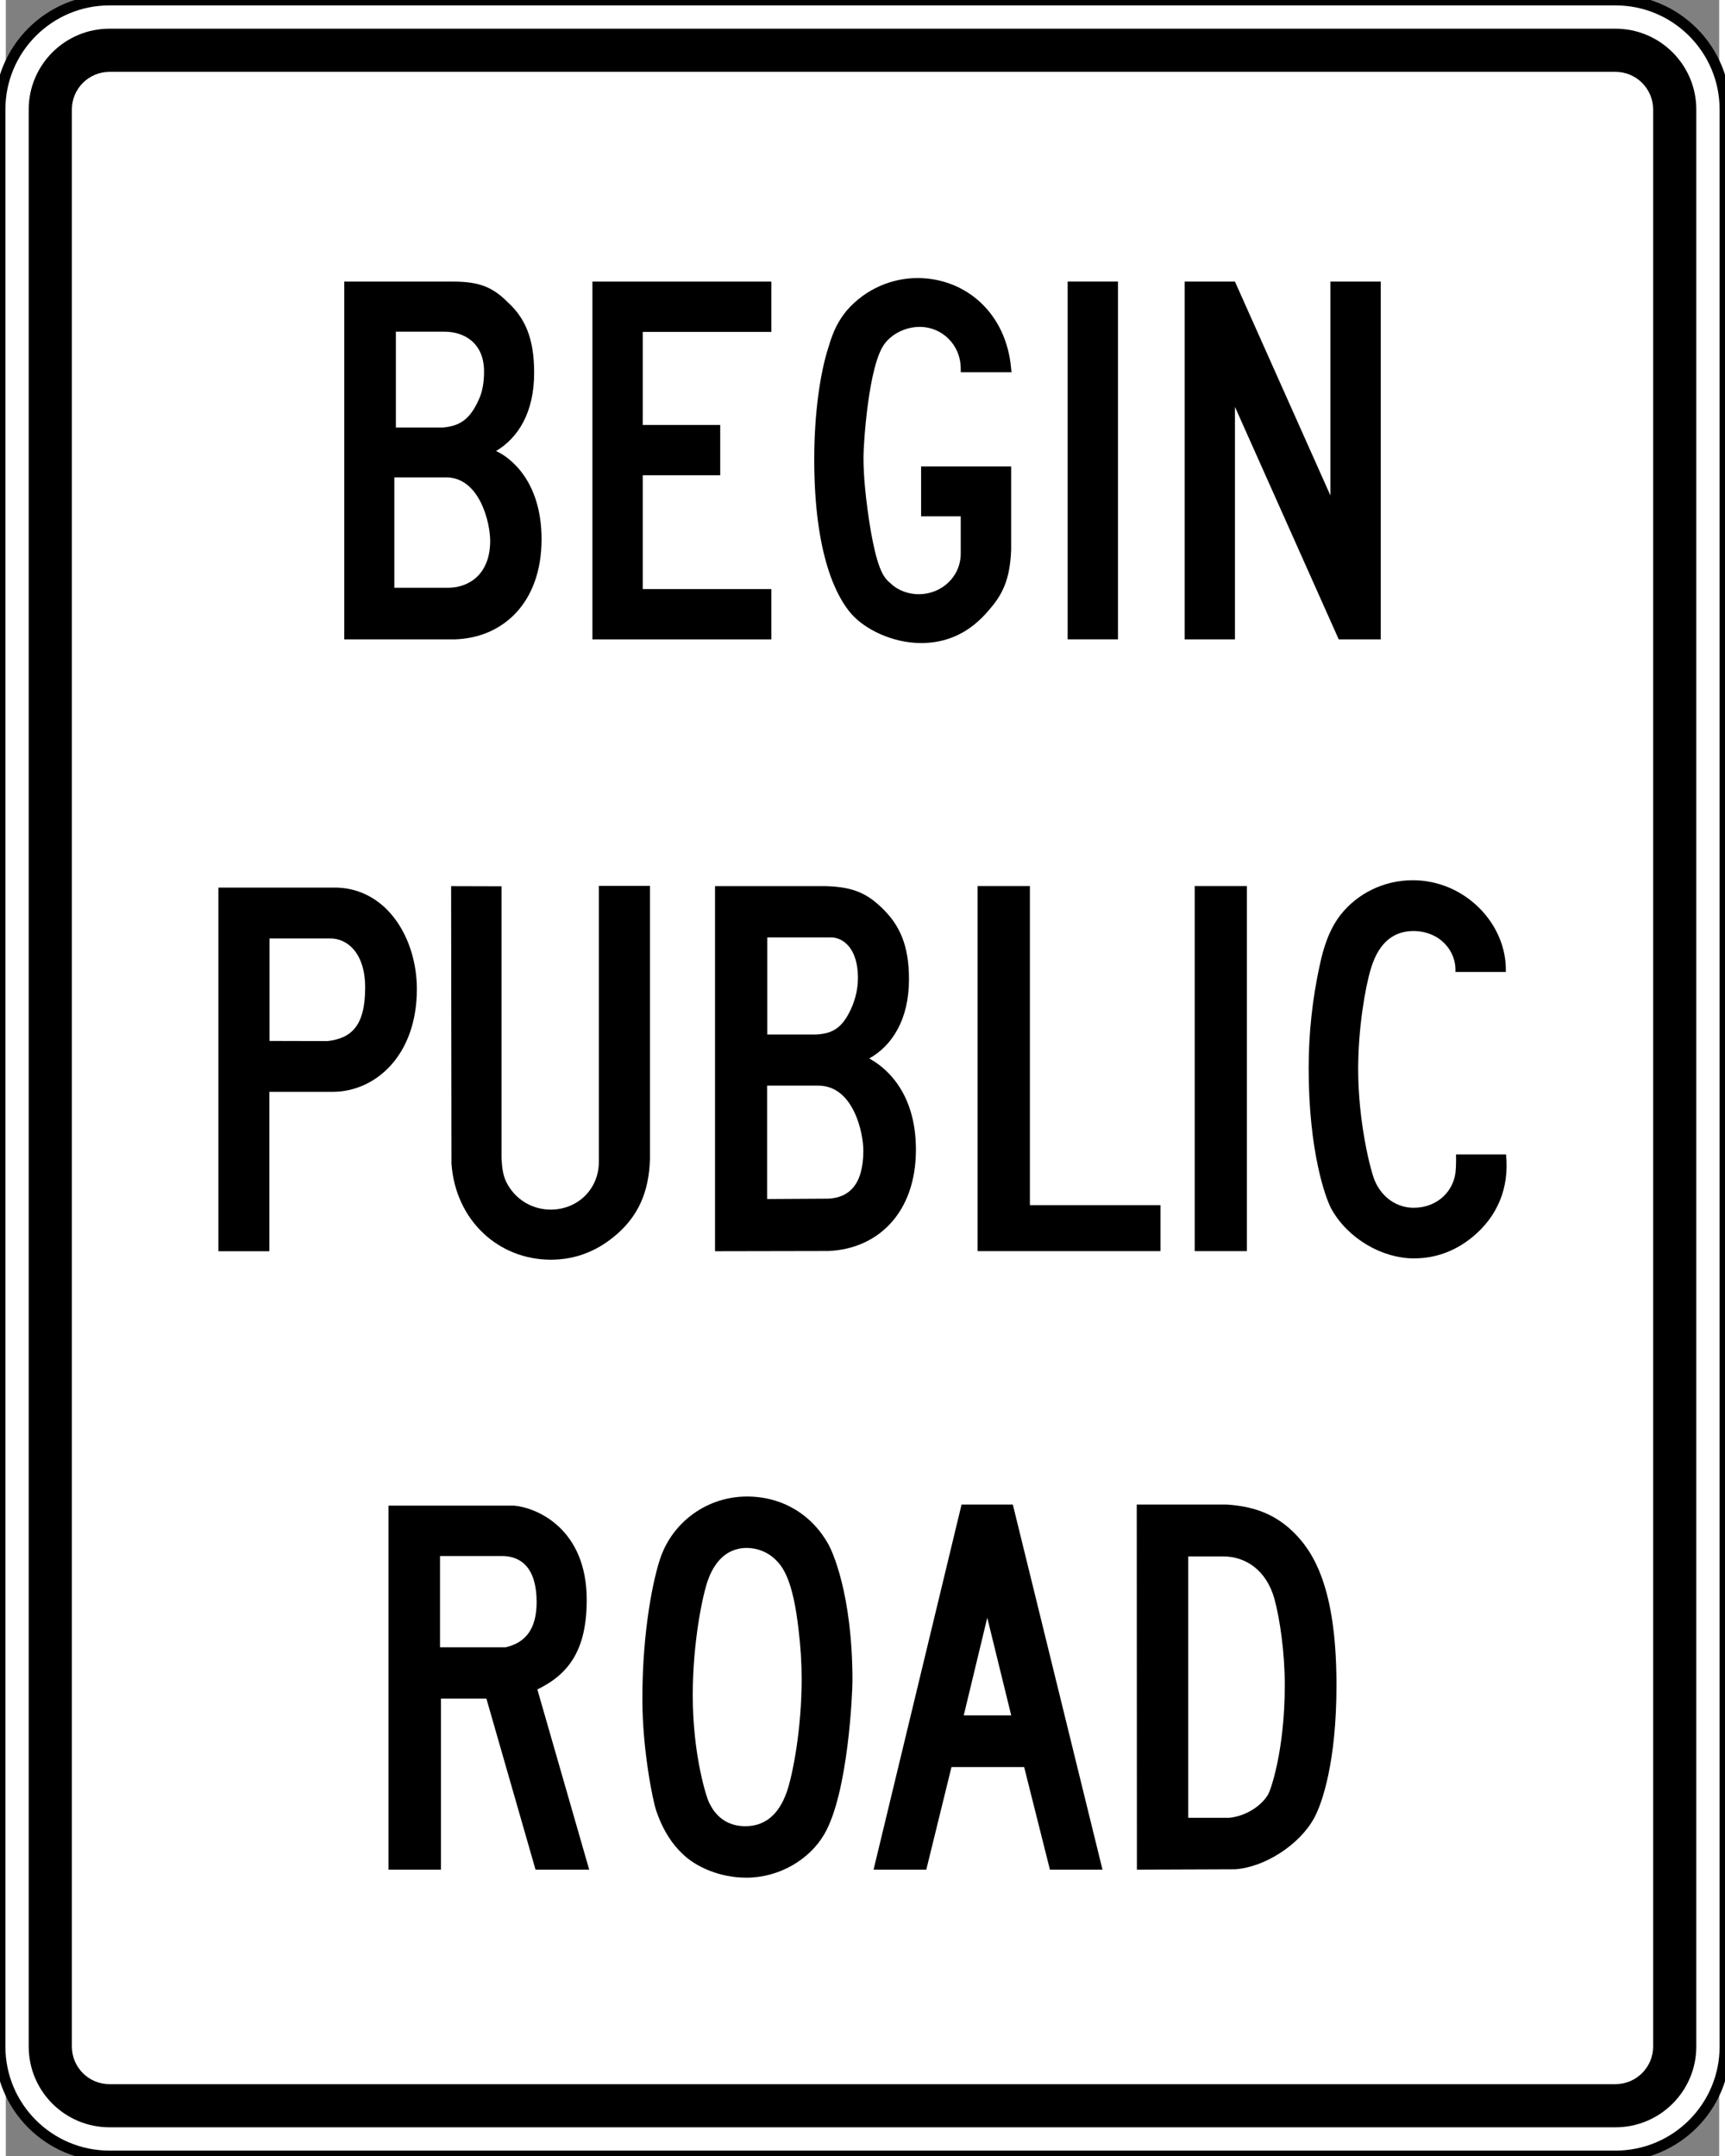 <?xml version="1.0" encoding="UTF-8" standalone="no"?>
<svg
   xmlns:dc="http://purl.org/dc/elements/1.1/"
   xmlns:cc="http://creativecommons.org/ns#"
   xmlns:rdf="http://www.w3.org/1999/02/22-rdf-syntax-ns#"
   xmlns:svg="http://www.w3.org/2000/svg"
   xmlns="http://www.w3.org/2000/svg"
   version="1.0"
   id="svg7837"
   viewBox="0 0 587.93 739.9"
   height="1000"
   width="800"
   xml:space="preserve"><rect x="0" y="0" width="587.93" height="739.9" fill="#808080" stroke="none"/><defs
   id="defs8329" />

<path
   id="path6900"
   d="M -1.995,702.312 C -1.995,723.085 14.818,739.9 35.591,739.9 L 552.339,739.9 C 573.086,739.9 589.925,723.085 589.925,702.312 L 589.925,37.588 C 589.925,16.84 573.086,-0 552.339,-0 L 35.591,-0 C 14.818,-0 -1.995,16.84 -1.995,37.588 L -1.995,702.312 z "
   clip-rule="evenodd"
   style="fill:white;fill-rule:evenodd;stroke:#000000;stroke-width:3.7;stroke-miterlimit:4;stroke-dasharray:none" /><path
   d="M 7.852,702.312 L 7.852,37.588 C 7.852,22.277 20.256,9.848 35.591,9.848 L 552.339,9.848 C 567.648,9.848 580.077,22.277 580.077,37.588 L 580.077,702.312 C 580.077,717.649 567.648,730.052 552.339,730.052 L 35.591,730.052 C 20.256,730.052 7.852,717.649 7.852,702.312M 22.662,702.312 C 22.662,709.478 28.425,715.243 35.591,715.243 L 552.339,715.243 C 559.48,715.243 565.268,709.455 565.268,702.312 L 565.268,37.588 C 565.268,30.446 559.48,24.657 552.339,24.657 L 35.591,24.657 C 28.45,24.657 22.662,30.446 22.662,37.588"
   style="fill:black;fill-opacity:1;fill-rule:evenodd"
   id="path6904" /><path
   id="path6922"
   d="M 152.803,304.108 L 170.093,304.159 L 170.093,397.452 C 170.268,400.308 170.493,403.214 171.797,405.77 C 174.779,411.658 180.642,415.118 186.957,415.118 C 196.278,415.118 203.495,408.025 203.495,398.753 L 203.495,304.033 L 221.036,304.033 L 221.036,397.752 C 220.685,409.48 216.75,417.273 209.885,423.387 C 203.345,429.15 195.802,432.307 187.007,432.307 C 169.115,432.307 154.331,418.875 152.928,399.38"
   clip-rule="evenodd"
   style="fill:#000000;fill-opacity:1;fill-rule:evenodd" /><path
   id="path6928"
   d="M 497.626,396.197 L 514.791,396.197 C 515.969,407.7 511.809,417.572 503.139,424.639 C 497.3,429.35 490.684,431.857 483.143,431.857 C 472.392,431.857 460.665,425.19 454.952,415.042 C 452.872,411.359 447.059,395.22 447.059,366.603 C 447.059,354.676 448.336,342.748 450.892,331.095 C 452.196,324.983 454.175,318.867 458.035,313.932 C 463.797,306.615 472.845,302.079 482.791,302.079 C 500.784,302.079 515.192,317.19 514.715,333.553 L 497.426,333.553 C 497.801,326.159 491.887,319.519 482.991,319.519 C 476.728,319.519 471.29,322.903 468.433,332.35 C 466.453,338.839 464.049,352.922 464.049,366.88 C 464.049,385.172 468.307,401.911 469.811,405.343 C 472.392,411.233 477.579,414.491 483.092,414.491 C 491.286,414.491 497.274,408.601 497.551,401.134 L 497.626,399.455 C 497.652,398.352 497.652,397.275 497.626,396.197"
   clip-rule="evenodd"
   style="fill:#000000;fill-opacity:1;fill-rule:evenodd" /><polyline
   transform="matrix(1.74,0,0,1.74,-75.906,-4.855)"
   id="polyline6930"
   points="235.255,249.552 235.255,177.551   245.581,177.551 245.581,240.481 271.328,240.481 271.328,249.552 "
   clip-rule="evenodd"
   style="fill:#000000;fill-opacity:1;fill-rule:evenodd" /><path
   d="M 72.943,429.399 L 72.943,304.609 L 113.737,304.609 C 131.027,305.236 141.05,322.276 141.05,339.415 C 141.05,362.37 126.692,374.697 112.159,374.697 L 90.433,374.697 L 90.433,429.399M 90.483,357.233 L 110.404,357.282 C 118.448,356.331 123.309,352.22 123.309,338.94 C 123.309,326.837 116.995,322.075 111.482,322.075 L 90.483,322.075"
   style="fill:black;fill-opacity:1;fill-rule:evenodd"
   id="path6926" /><path
   d="M 243.362,429.399 L 243.362,304.108 L 281.401,304.108 C 290.796,304.383 295.507,306.615 300.67,311.626 C 306.634,317.365 309.916,324.305 309.916,336.008 C 309.916,349.99 304.078,358.861 296.285,363.247 C 300.846,365.752 312.296,373.795 312.296,394.569 C 312.296,416.194 299.217,428.674 282.152,429.325M 261.229,411.483 L 282.228,411.359 C 289.143,411.033 294.254,406.798 294.254,394.819 C 294.254,388.831 290.897,372.568 278.77,372.568 L 261.229,372.568M 261.279,355.027 L 277.968,355.027 C 283.781,354.75 287.063,352.721 290.045,346.206 C 291.624,342.773 292.4,339.065 292.4,335.582 C 292.4,325.384 287.24,321.7 283.154,321.7 L 261.279,321.7"
   style="fill:black;fill-opacity:1;fill-rule:evenodd"
   id="path6914" /><polyline
   transform="matrix(1.74,0,0,1.74,-75.906,-4.855)"
   id="polyline6952"
   points="278.082,249.552 278.082,177.551   288.377,177.551 288.377,249.552 "
   clip-rule="evenodd"
   style="fill:#000000;fill-opacity:1;fill-rule:evenodd" /><path
   d="M 230.982,634.987 C 227.399,631.205 224.919,626.468 223.214,621.506 C 221.936,617.773 218.428,600.181 218.428,583.116 C 218.428,559.487 222.187,541.594 224.717,534.379 C 229.078,522.076 240.831,513.579 254.337,513.579 C 266.44,513.579 276.714,519.77 282.427,530.294 C 283.279,531.872 290.52,546.507 290.52,576.878 C 290.52,580.436 289.141,615.266 280.849,629.475 C 275.786,638.196 265.362,644.385 254.136,644.385 C 244.99,644.385 236.721,640.7 232.109,636.116M 242.133,620.128 C 244.564,624.288 248.498,626.718 253.761,626.718 C 259.85,626.718 265.011,623.486 268.018,614.867 C 269.947,609.303 273.081,593.691 273.081,576.251 C 273.081,570.587 272.729,564.95 272.027,559.312 C 270.097,542.121 266.64,537.686 264.059,535.179 C 261.478,532.649 257.844,531.222 254.237,531.222 C 248.874,531.222 243.838,534.228 240.955,542.196 C 239.176,547.083 235.718,563.271 235.718,581.764 C 235.718,602.788 240.629,617.321 241.255,618.5"
   style="fill:black;fill-opacity:1;fill-rule:evenodd"
   id="path6910" /><path
   d="M 388.122,641.628 L 388.071,516.335 L 419.018,516.335 C 429.693,517.039 436.708,520.47 442.697,526.661 C 450.014,534.279 456.604,547.608 456.604,578.38 C 456.604,604.667 451.693,618.85 448.962,623.887 C 444.025,632.984 432.147,640.751 421.9,641.503M 405.737,623.836 L 419.82,623.836 C 425.633,623.235 430.92,619.702 433.226,615.693 C 433.877,614.564 438.863,601.158 438.863,578.28 C 438.863,567.105 437.184,555.553 435.304,548.662 C 432.574,538.964 425.582,534.127 417.64,534.127 L 405.737,534.127"
   style="fill:black;fill-opacity:1;fill-rule:evenodd"
   id="path6918" /><path
   d="M 131.326,641.628 L 131.326,516.713 L 174.501,516.713 C 182.119,517.414 199.334,524.53 199.334,549.038 C 199.334,566.077 193.32,574.497 182.395,579.784 L 200.185,641.628 L 181.768,641.628 L 164.904,582.917 L 149.318,582.917 L 149.318,641.628M 148.992,565.326 L 171.494,565.326 C 178.06,563.822 182.144,559.361 182.144,549.789 C 182.144,538.136 176.857,534.002 170.292,534.002 L 148.992,534.002"
   style="fill:black;fill-opacity:1;fill-rule:evenodd"
   id="path6916" /><path
   d="M 297.762,641.628 L 327.956,516.335 L 345.548,516.335 L 376.318,641.628 L 358.278,641.628 L 349.431,606.421 L 324.498,606.421 L 315.854,641.628M 328.709,588.68 L 344.996,588.68 L 336.778,555.177"
   style="fill:black;fill-opacity:1;fill-rule:evenodd"
   id="polyline6908" /><path
   id="path5886"
   d="M 201.289,96.64 L 201.289,219.425 L 262.681,219.425 L 262.681,202.158 L 218.555,202.158 L 218.555,163.099 L 245.145,163.099 L 245.145,145.832 L 218.555,145.832 L 218.555,113.906 L 262.681,113.906 L 262.681,96.64 L 201.289,96.64 z "
   style="fill:#000000;fill-opacity:1" /><path
   id="path5899"
   d="M 404.502,219.425 L 421.769,219.425 L 421.769,139.627 L 457.381,219.425 L 471.8,219.425 L 471.8,96.64 L 454.533,96.64 L 454.533,170.053 L 421.769,96.64 L 404.502,96.64 L 404.502,219.425 z "
   style="fill:#000000;fill-opacity:1" /><path
   id="path31500"
   d="M 116.13,96.64 L 116.13,219.425 L 154.018,219.425 C 170.689,218.92 183.837,206.768 183.837,185.045 C 183.837,164.838 172.773,156.808 168.226,154.788 C 175.804,150.241 181.294,141.59 181.294,127.95 C 181.294,116.331 178.323,109.301 172.26,103.744 C 167.209,98.692 162.673,96.64 153.579,96.64 L 116.13,96.64 z M 133.846,113.83 L 150.522,113.83 C 156.98,113.83 164.104,117.408 164.104,127.512 C 164.104,131.048 163.602,134.567 162.087,137.598 C 159.056,144.165 155.541,146.214 149.984,146.719 L 133.846,146.719 L 133.846,113.83 z M 133.32,163.821 L 151.036,163.821 C 162.655,163.821 166.209,179.509 166.209,185.571 C 166.209,197.19 158.816,201.709 151.744,201.709 L 133.32,201.709 L 133.32,163.821 z "
   style="fill:#000000;fill-opacity:1;fill-rule:evenodd;stroke:none;stroke-width:0.18;stroke-linecap:butt;stroke-linejoin:bevel" /><path
   style="fill:#000000;fill-opacity:1"
   d="M 364.363,96.626 L 381.63,96.626 L 381.63,219.411 L 364.363,219.411 L 364.363,96.626 z "
   id="path5861" /><path
   transform="matrix(0.959,0,0,0.959,-190.766,-236.403)"
   style="fill:black;fill-opacity:1;fill-rule:evenodd;stroke:none;stroke-width:0.18;stroke-linecap:butt;stroke-linejoin:bevel"
   d="M 526.423,431.288 L 526.423,413.401 L 558.646,413.401 L 558.646,443.351 C 558.646,443.351 558.646,443.351 558.646,443.351 C 558.216,453.75 555.638,459.158 550.912,464.565 C 544.038,472.884 535.875,476.628 526.423,476.628 C 516.112,476.628 506.23,471.637 501.504,466.229 C 496.349,460.406 488.186,445.431 488.186,410.906 C 488.186,394.267 490.334,379.708 493.341,370.557 C 495.06,364.734 496.778,361.406 499.786,357.662 C 506.66,349.759 516.112,346.015 525.134,346.015 C 542.32,346.015 556.927,358.494 558.646,378.46 L 558.765,379.708 L 540.624,379.708 L 540.601,378.46 C 540.601,369.725 533.727,363.486 525.994,363.486 C 520.838,363.486 516.112,365.981 513.534,369.309 C 507.519,376.797 505.801,405.914 505.801,410.074 C 505.801,417.145 506.66,425.88 508.379,436.28 C 510.956,450.838 513.104,453.334 515.682,455.414 C 518.26,457.91 522.127,459.158 525.564,459.158 C 533.727,459.158 540.601,452.918 540.601,444.599 L 540.601,431.288 L 526.423,431.288 z "
   id="path6287" /></svg>